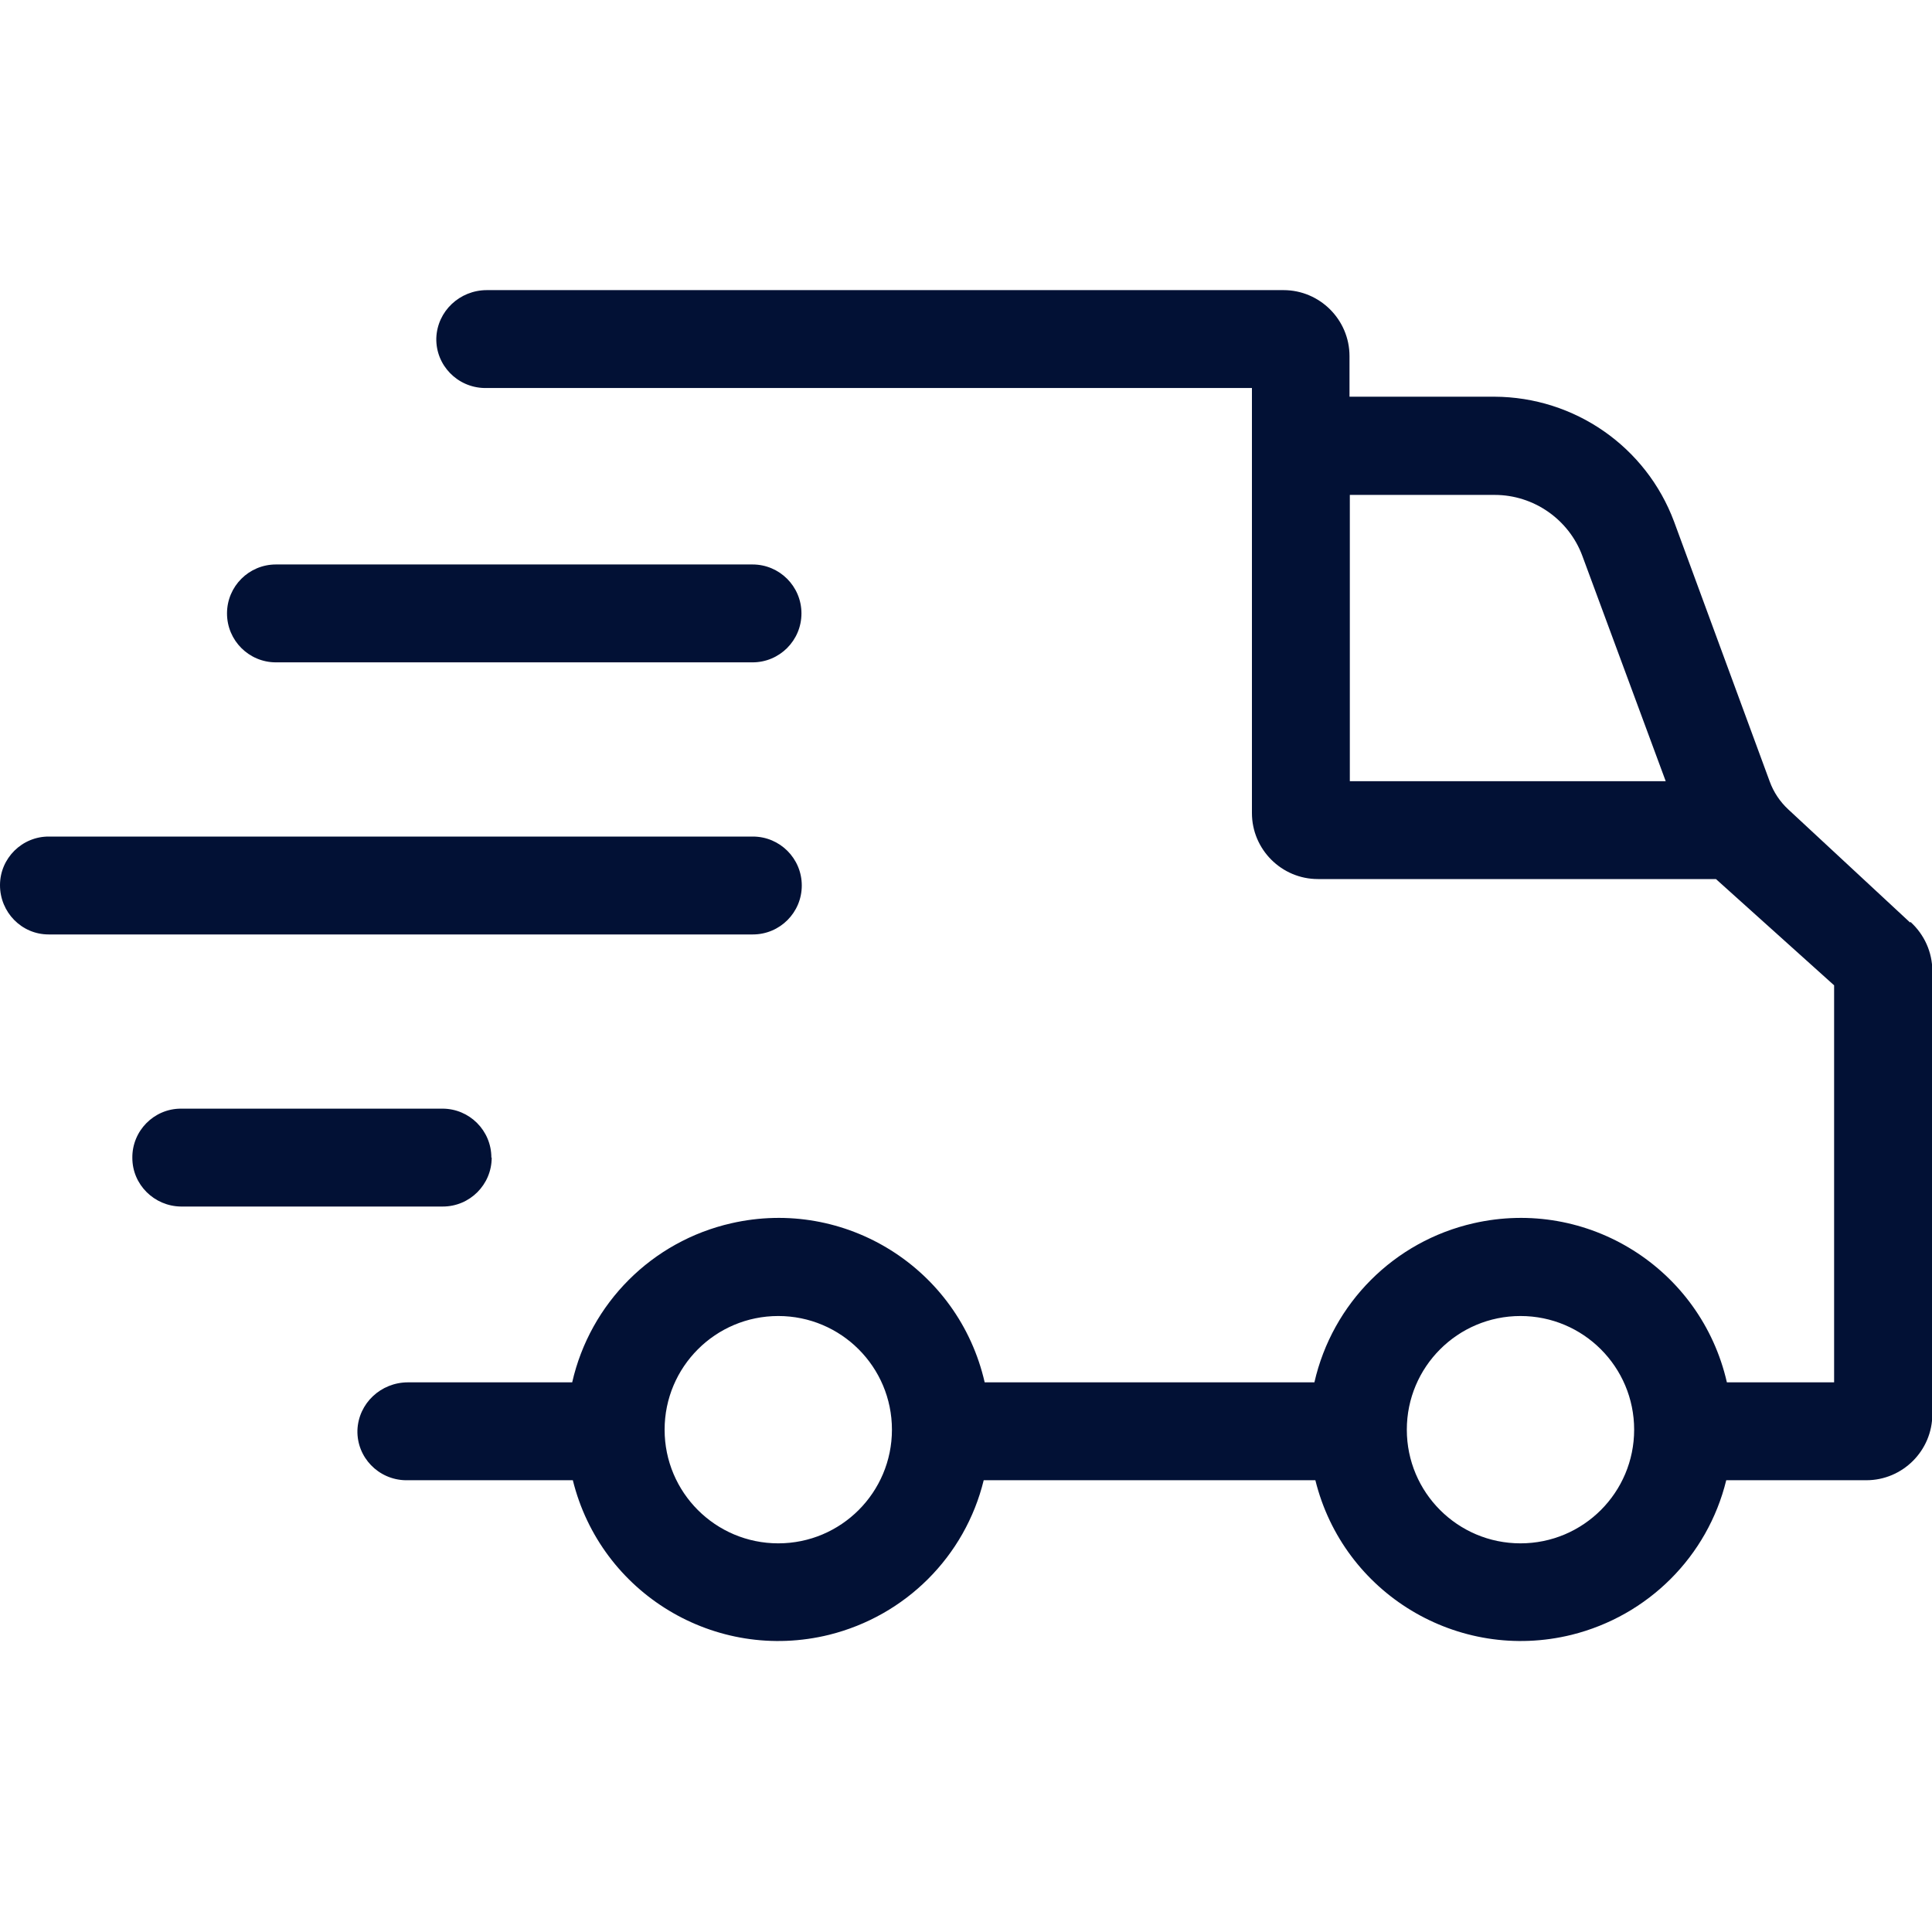 <svg viewBox="0 0 60 60" version="1.1" xmlns="http://www.w3.org/2000/svg" id="Layer_1">
  
  <path fill="#021135" d="M59.32,28.65l-3.78-3.51c-.26-.24-.46-.54-.58-.87l-2.97-8.07c-.87-2.33-3.09-3.87-5.58-3.88h-4.5v-1.26c0-1.13-.92-2.05-2.05-2.05H15.12c-.84,0-1.54.65-1.57,1.49-.02.84.65,1.53,1.49,1.55,0,0,.02,0,.03,0h23.81v13.2c0,1.13.92,2.05,2.05,2.05h12.36l3.67,3.3v12.33h-3.33c-.81-3.54-4.33-5.75-7.87-4.94-2.46.56-4.38,2.48-4.94,4.94h-10.24c-.81-3.54-4.33-5.75-7.87-4.94-2.46.56-4.38,2.48-4.94,4.94h-5.1c-.84,0-1.54.65-1.57,1.49-.02.84.65,1.53,1.49,1.55,0,0,.02,0,.03,0h5.17c.87,3.52,4.43,5.67,7.96,4.8,2.37-.59,4.22-2.43,4.8-4.8h10.3c.87,3.52,4.43,5.67,7.96,4.8,2.37-.59,4.22-2.43,4.8-4.8h4.35c1.13,0,2.05-.92,2.05-2.05v-13.77c0-.58-.25-1.13-.68-1.52h0ZM41.92,24.27v-8.9h4.5c1.21,0,2.3.76,2.72,1.89l2.59,7h-9.82ZM24.17,47.93c-1.95,0-3.53-1.58-3.53-3.53,0-1.95,1.58-3.53,3.53-3.53s3.53,1.58,3.53,3.53h0c0,1.95-1.58,3.53-3.53,3.53ZM47.22,47.93c-1.95,0-3.53-1.58-3.53-3.53s1.58-3.53,3.53-3.53c1.95,0,3.53,1.58,3.53,3.53h0c0,1.95-1.58,3.53-3.53,3.53Z"></path>
  <path fill="#021135" d="M8.57,20.57h14.8c.84,0,1.52-.68,1.52-1.52,0-.84-.68-1.52-1.52-1.52h-14.8c-.84,0-1.52.68-1.52,1.52,0,.84.68,1.52,1.52,1.52Z"></path>
  <path fill="#021135" d="M24.9,27.5c0-.84-.68-1.52-1.52-1.52H1.53C.69,25.97,0,26.65,0,27.49s.67,1.53,1.51,1.53c0,0,.02,0,.03,0h21.84c.84,0,1.52-.68,1.52-1.52Z"></path>
  <path fill="#021135" d="M15.26,35.95c0-.84-.68-1.52-1.52-1.52H5.62c-.84,0-1.52.69-1.51,1.53,0,.83.68,1.5,1.51,1.51h8.13c.84,0,1.52-.68,1.52-1.52h0Z"></path>
</svg>